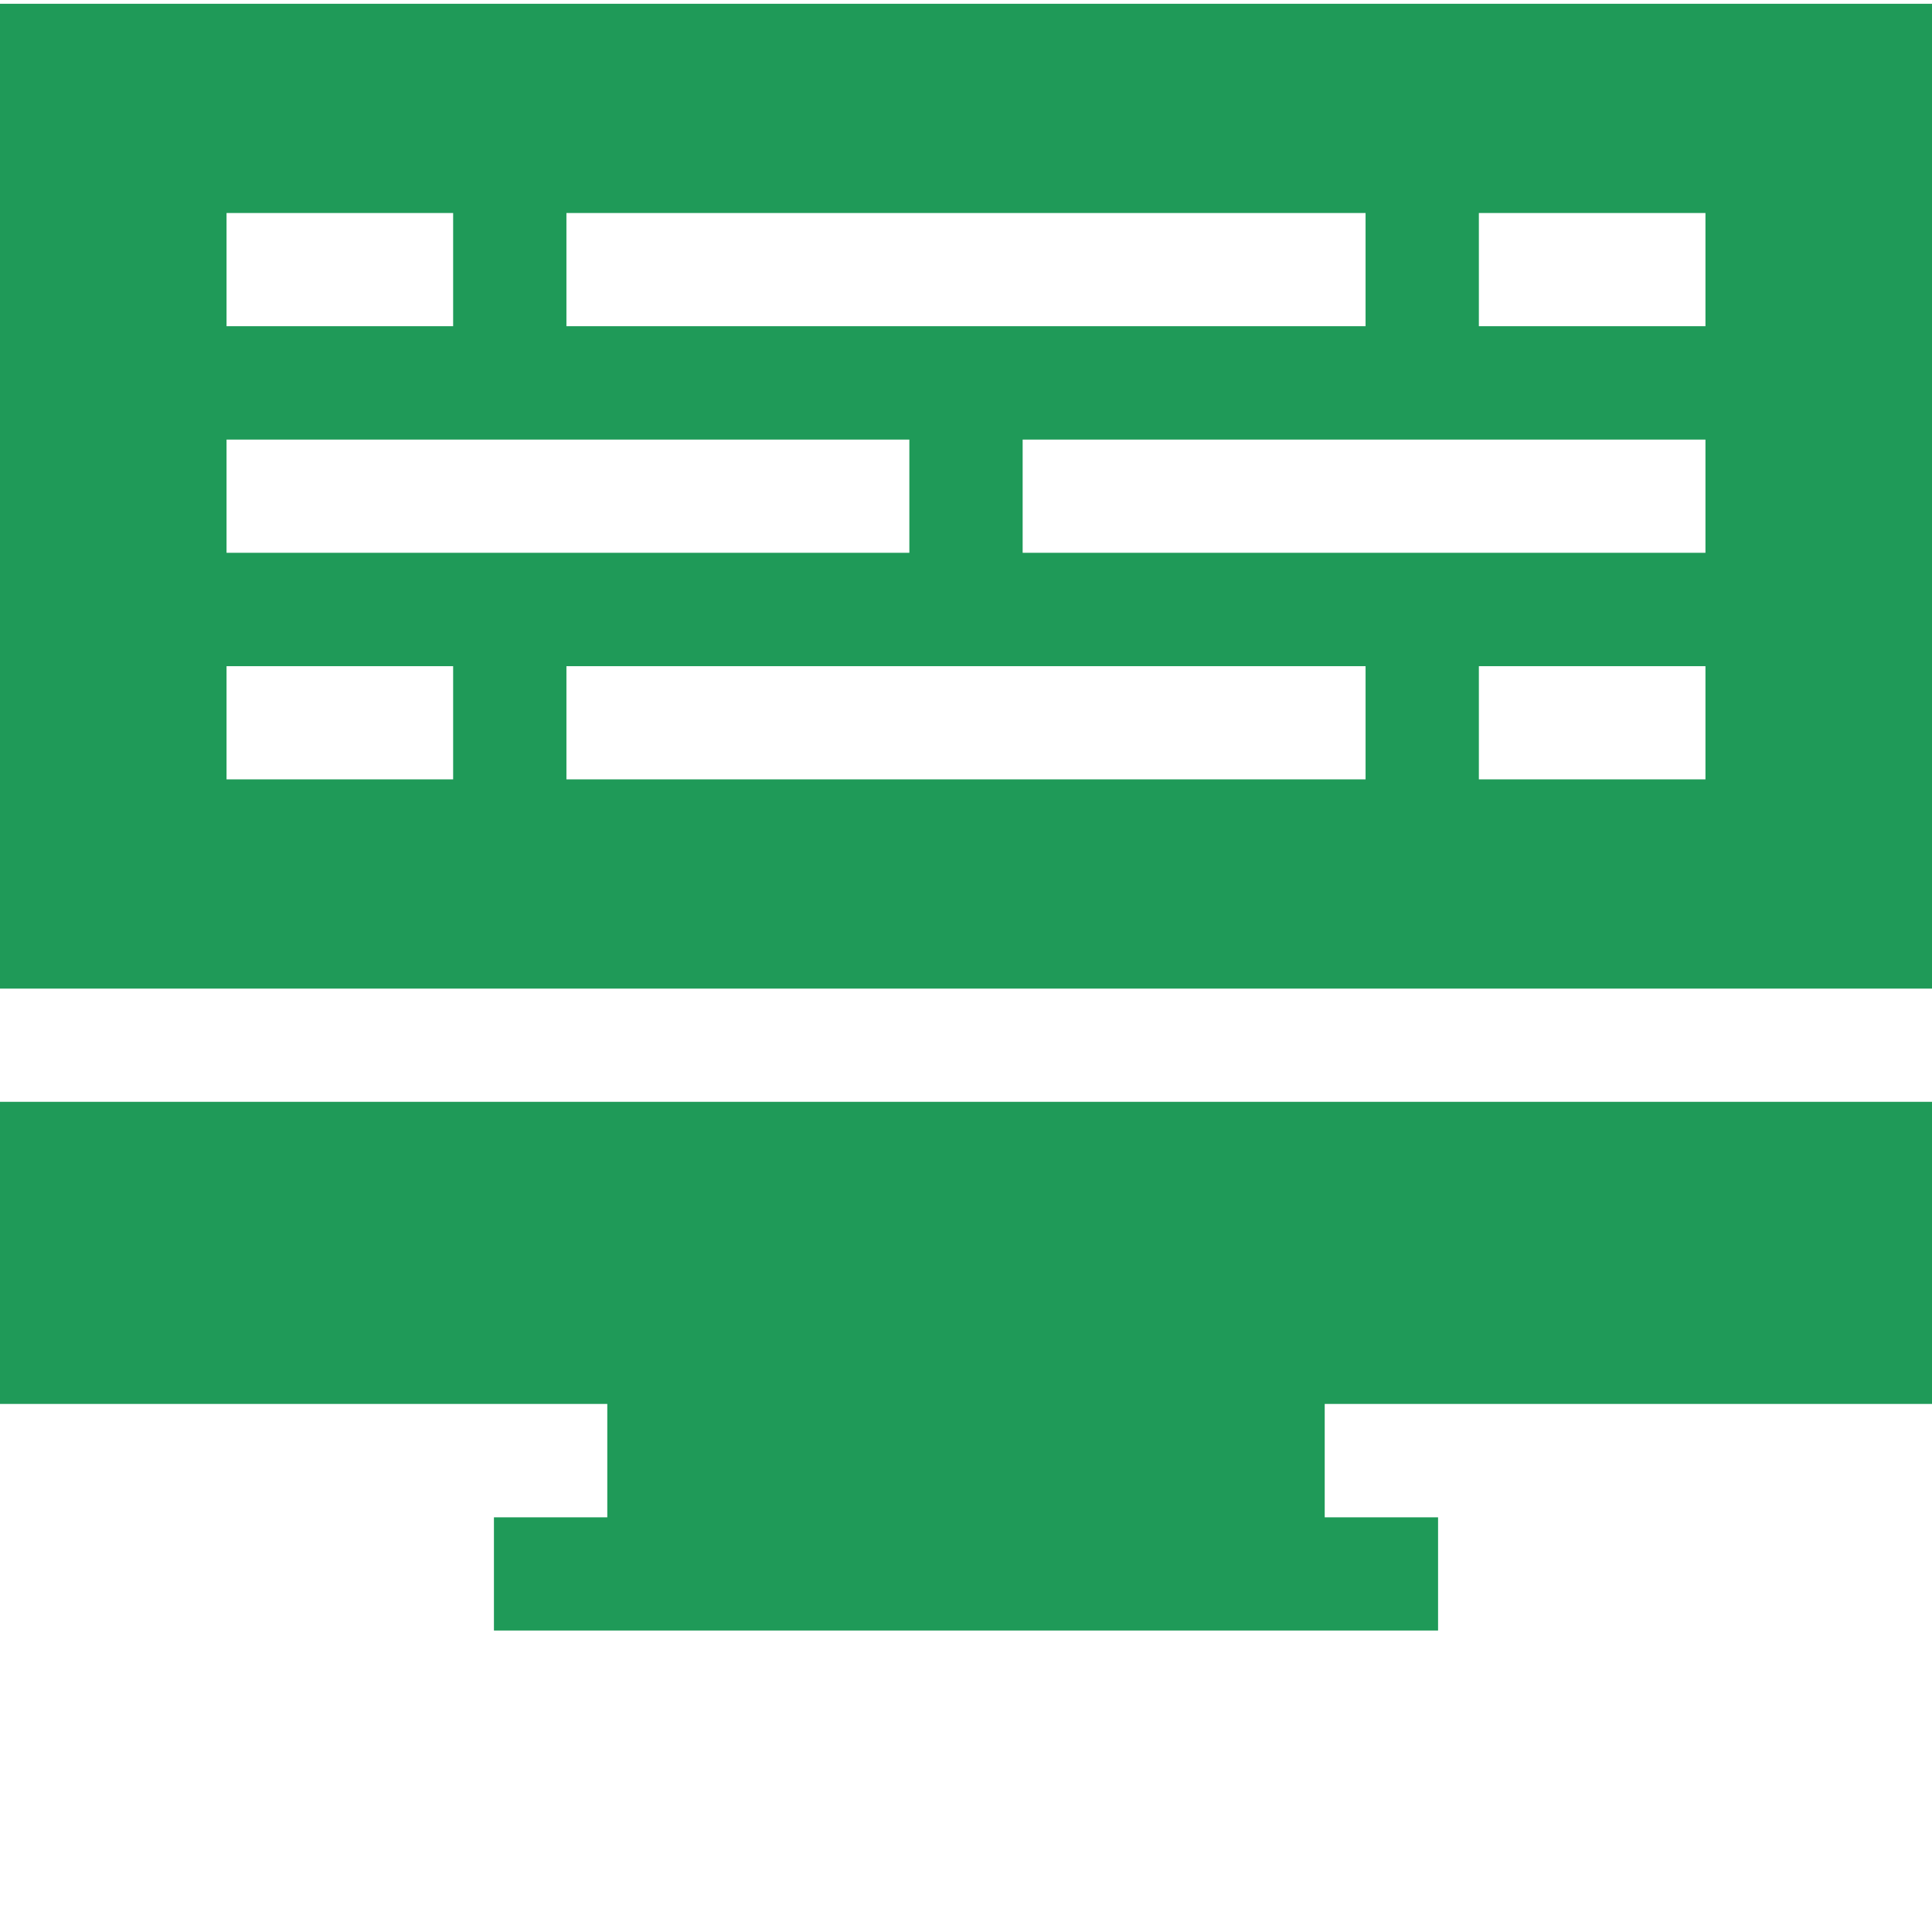 <?xml version="1.0" encoding="UTF-8"?> <svg xmlns="http://www.w3.org/2000/svg" xmlns:xlink="http://www.w3.org/1999/xlink" xmlns:svgjs="http://svgjs.com/svgjs" width="512" height="512" x="0" y="0" viewBox="0 0 512 511" style="enable-background:new 0 0 512 512" xml:space="preserve" class=""> <g> <path xmlns="http://www.w3.org/2000/svg" d="m0 .5v260.992h512v-260.992zm150.109 55.449h211.781v30h-211.781zm-90.074 0h60.051v30h-60.051zm0 60.047h180.953v30h-180.953zm60.051 90.047h-60.051v-30h60.051zm241.805 0h-211.781v-30h211.781zm90.074 0h-60.051v-30h60.051zm0-60.047h-180.953v-30h180.953zm0-60.047h-60.051v-30h60.051zm0 0" fill="#1f9a58" data-original="#000000" style="" class=""></path> <path xmlns="http://www.w3.org/2000/svg" d="m0 371.555h160.938v30.051h-30.039v30h250.203v-30h-30.039v-30.051h160.938v-80.062h-512zm0 0" fill="#1f9a58" data-original="#000000" style="" class=""></path> </g> </svg> 